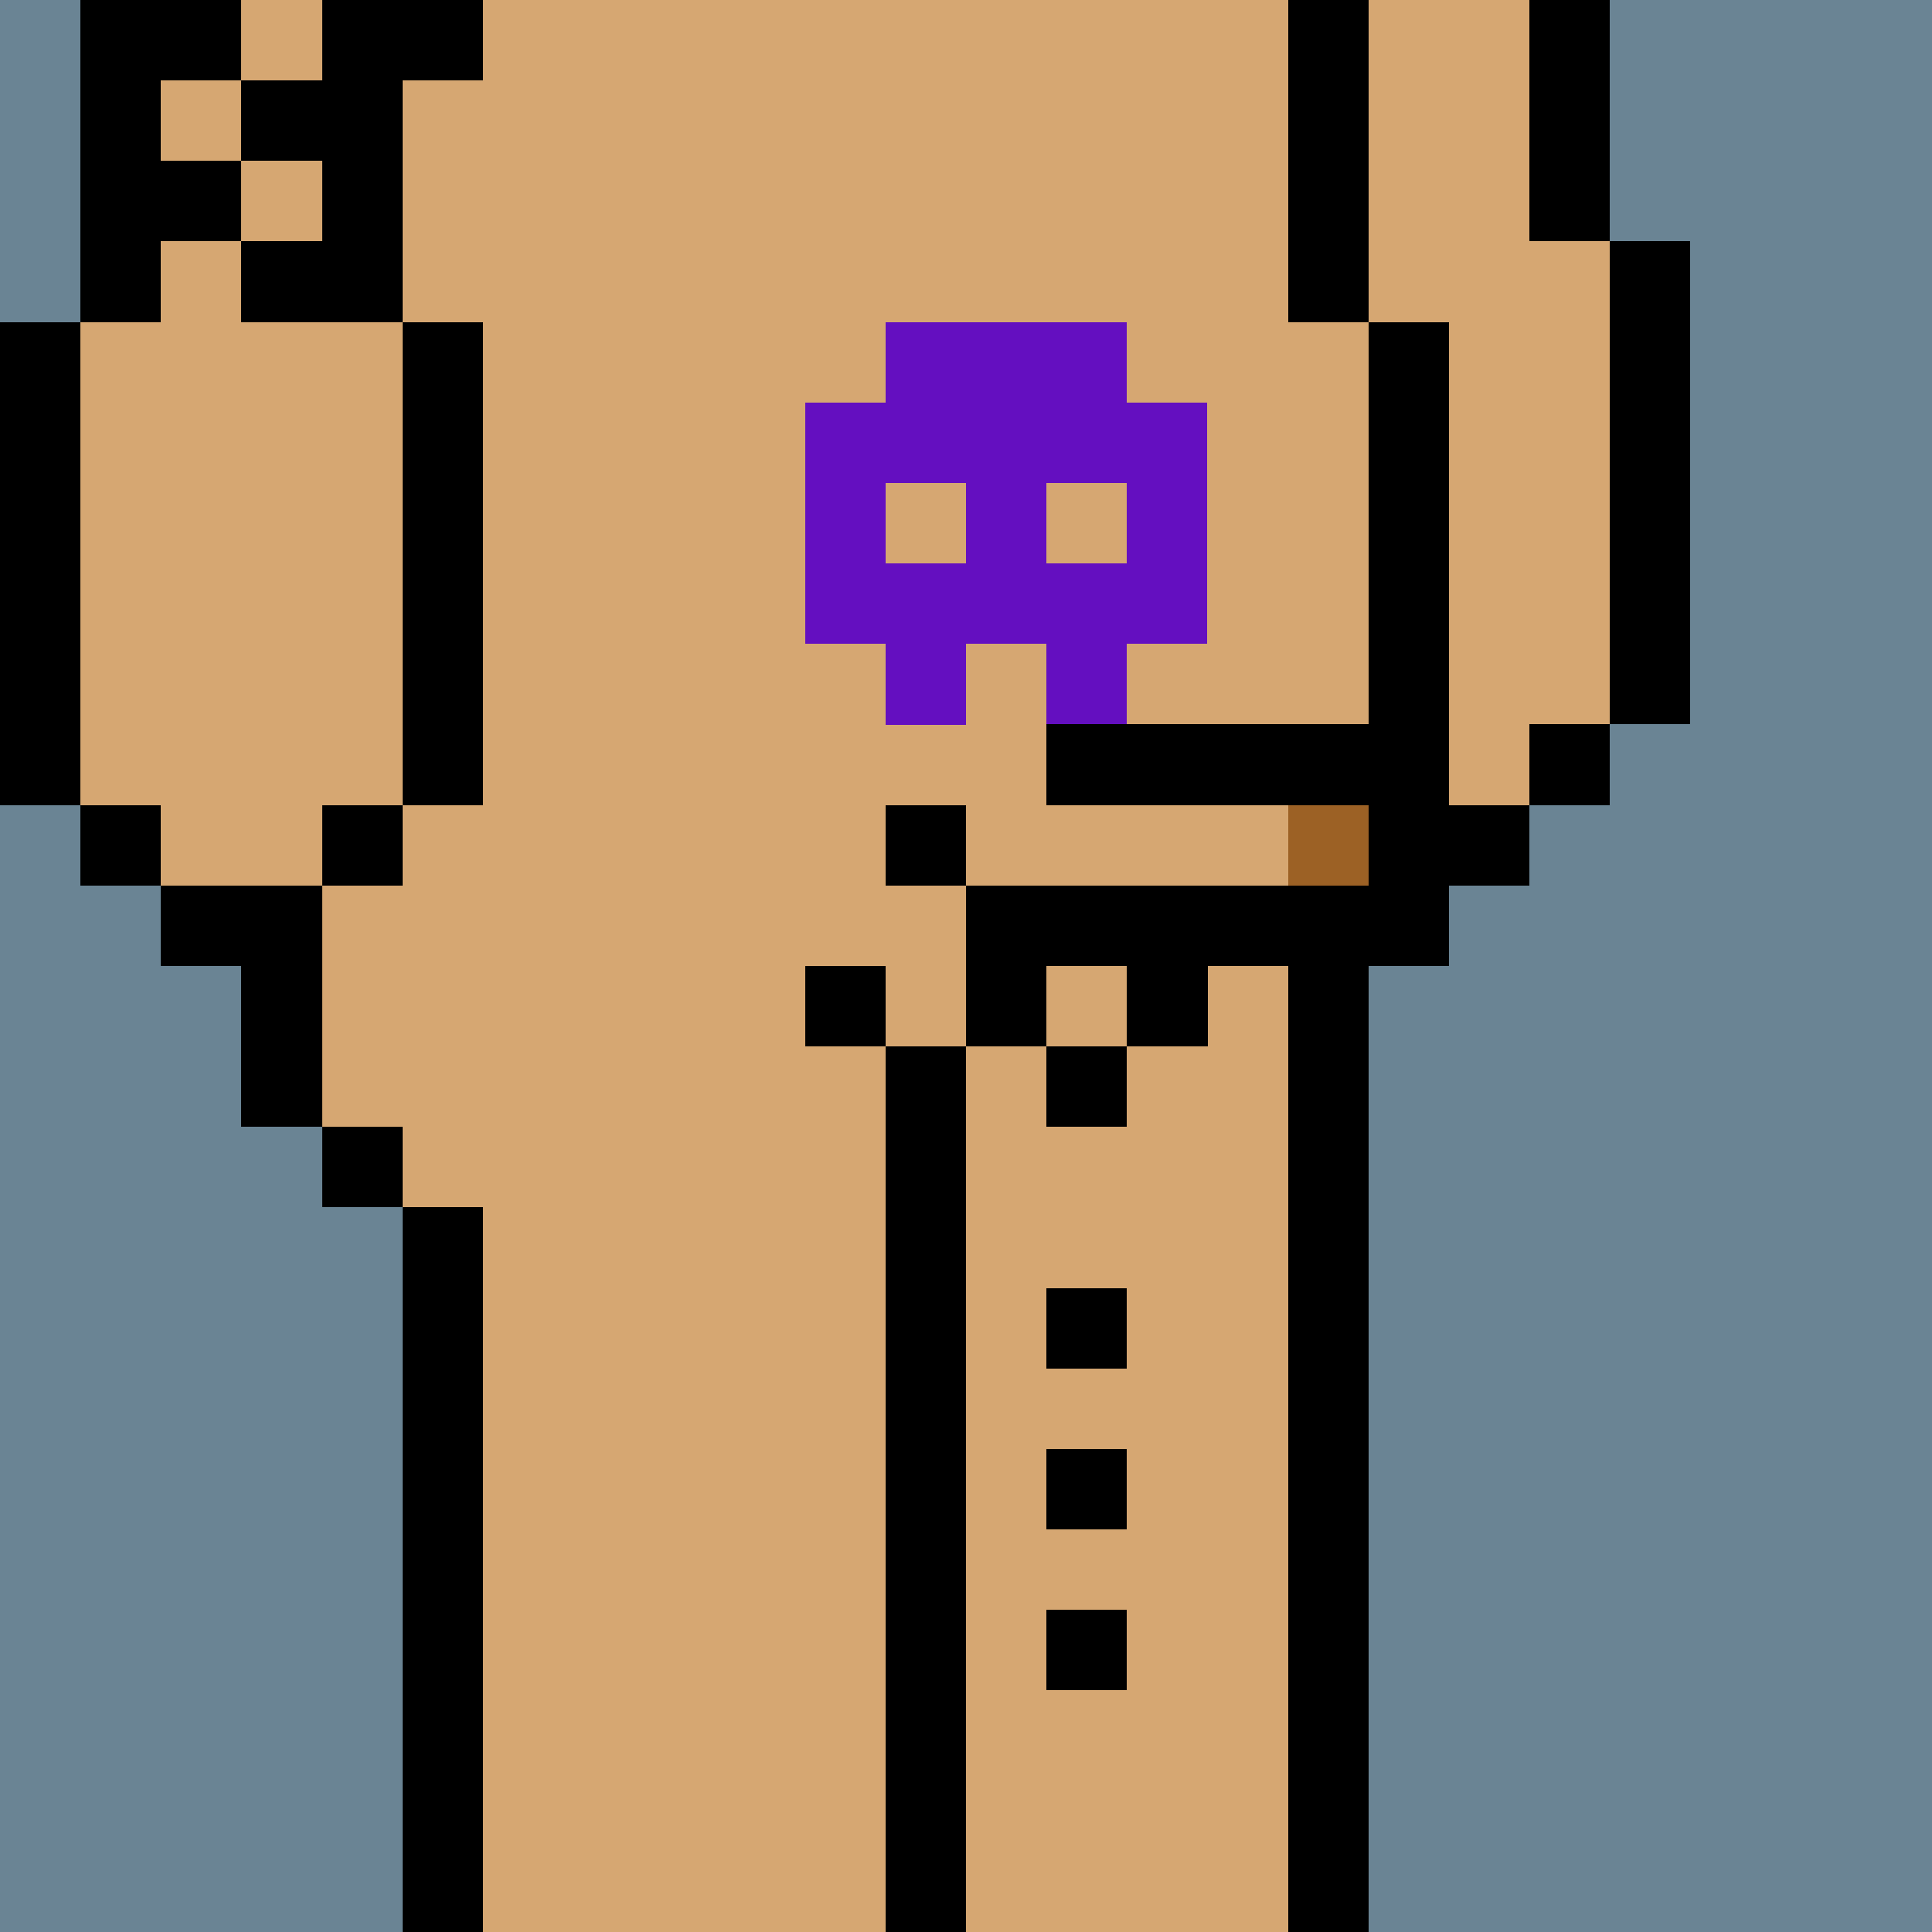 <svg width="336" height="336" viewBox="0 0 24 24" xmlns="http://www.w3.org/2000/svg" fill-rule="evenodd" shape-rendering="crispEdges"><path id="bg" fill="#6a8494" d="M0 0h24v24H0z"/><g id="bods.002"><path d="M12 24V13h-1v11h1zm-6 0v-9H5v9h1zm11 0V12h-1v12h1zM5 14H4v1h1v-1zm-3-2h1v2h1v-3H2v1zm3-2H4v1h1v-1zm-3 0H1v1h1v-1zm16 2v-1h1v-1h-1V4h-1v8h1zM1 10V4H0v6h1zm5 0V4H5v6h1zm14-1h-1v1h1V9zm1 0V3h-1v6h1zm-4-5V0h-1v4h1zM5 4V1H4v3h1zM2 4V0H1v4h1zm18-1V0h-1v3h1zM6 0H5v1h1V0z"/><path fill="#d6a772" d="M16 4V0H6v1H5v3h1v6H5v1H4v3h1v1h1v9h5V13h1v11h4V12h1V4h-1zM2 11h2v-1h1V4H4V1h1V0H2v4H1v6h1v1zm17-8V0h-2v4h1v6h1V9h1V3h-1z"/></g><g id="tats.086"><path fill="hsla(0, 0%, 0%, 0.569)" d="M14 20h-1v1h1v-1zm0-2h-1v1h1v-1zm0-2h-1v1h1v-1z"/></g><g id="tats.117"><path fill="hsla(0, 0%, 0%, 0.569)" d="M4 3H3v1h1V3zM3 2H2v1h1V2zm1-1H3v1h1V1zM3 0H2v1h1V0zm2 0H4v1h1V0z"/></g><g id="pube.119"><path fill="#640fc0" d="M14 5V4h-3v1h-1v3h1v1h1V8h1v1h1V8h1V5h-1zm-3 2h1V6h-1v1zm3 0V6h-1v1h1z"/></g><g id="junk.113"><path fill="#d6a772" d="M14 12h-1v1h1v-1zm-4 0h1v1h1v-2h-2v1zm3-2V9h-1v2h4v-1h-3z"/><path d="M14 13h-1v1h1v-1zm-2 0h-1v1h1v-1zm-1-1h-1v1h1v-1zm6-1h-5v2h1v-1h1v1h1v-1h2v-1zm-5-1h-1v1h1v-1zm6 0h-1v1h1v-1zm-1-1h-4v1h4V9z"/><path fill="#9c6125" d="M16 10h1v1h-1z"/></g></svg>